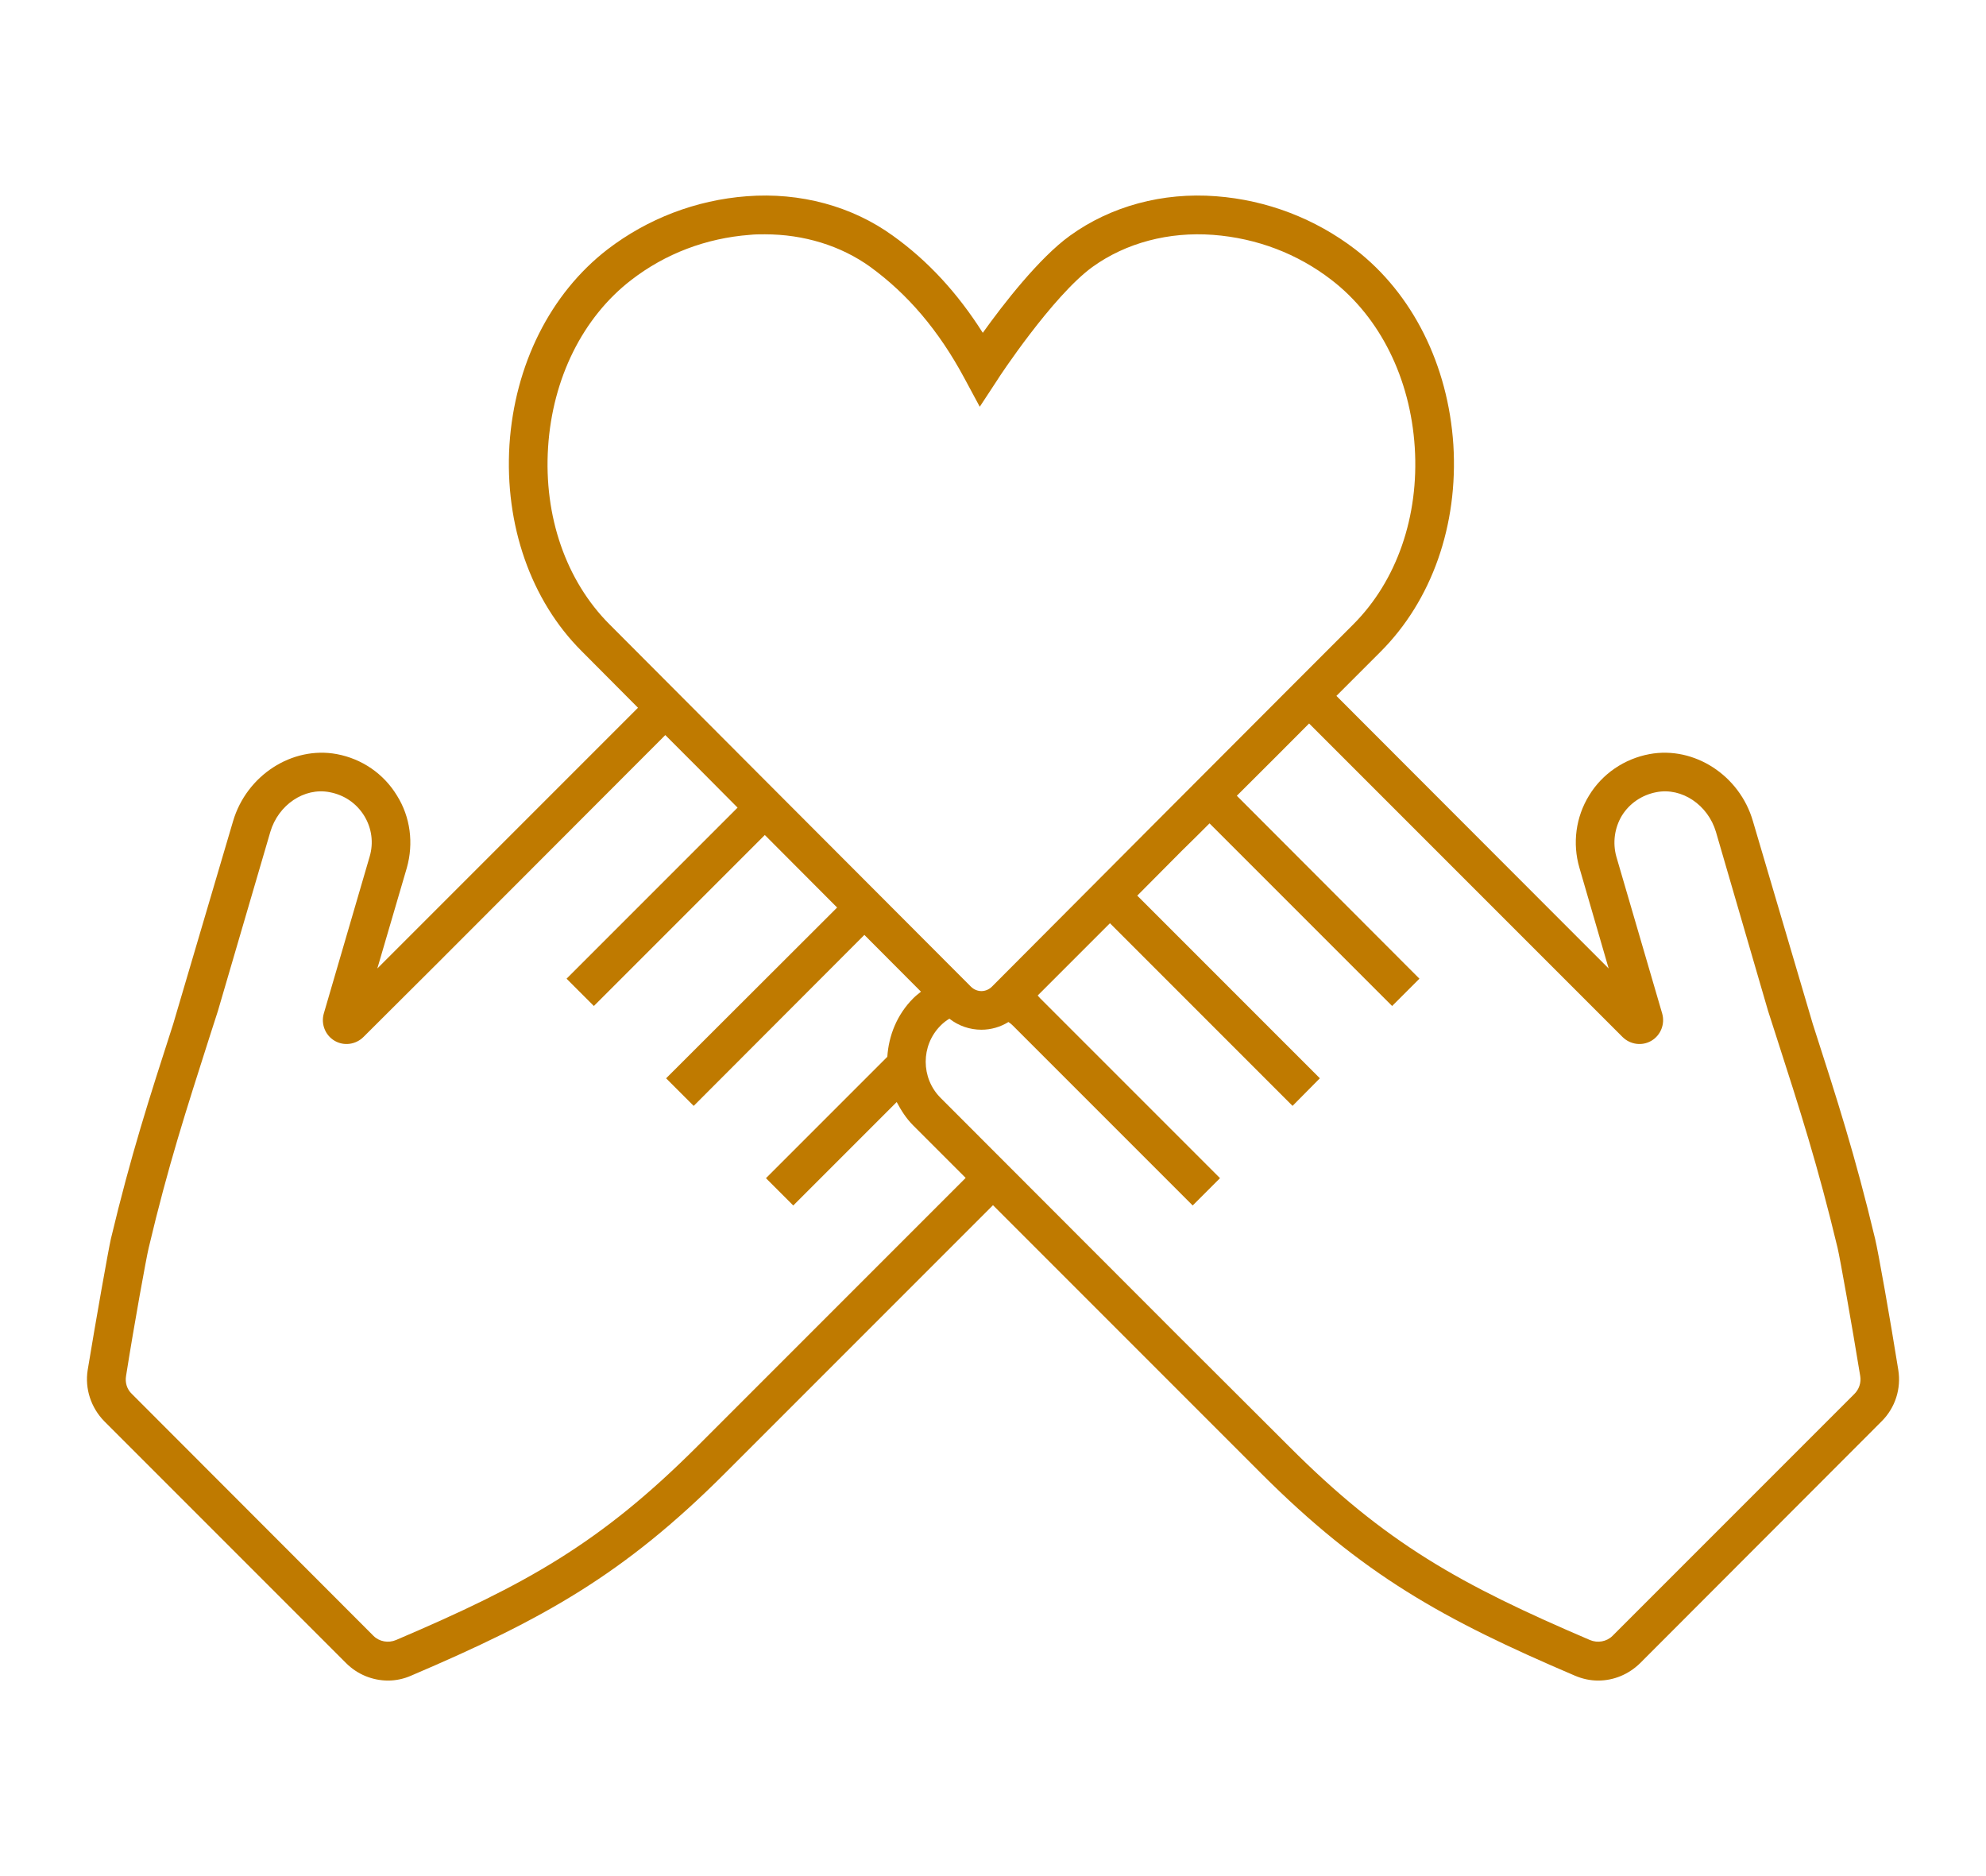 <?xml version="1.0" encoding="UTF-8"?>
<svg id="_レイヤー_1" data-name="レイヤー_1" xmlns="http://www.w3.org/2000/svg" width="72" height="68" viewBox="0 0 72 68">
  <path d="M68.82,49.653c-.29-1.82-.73-4.3-.84-4.75-.73-3.05-1.37-5.03-2.26-7.79l-2.17-7.35c-.48-1.66-2.13-2.73-3.75-2.43-.91.17-1.71.71-2.19,1.5-.48.78-.61,1.73-.35,2.62l1.06,3.65-1.17-1.17-8.7-8.71c1.46-1.46,1.59-1.59,1.6-1.6,1.86-1.86,2.82-4.59,2.64-7.5-.19-2.9-1.48-5.48-3.55-7.08-1.46-1.12-3.21-1.79-5.05-1.93-1.94-.15-3.82.36-5.3,1.43-1.11.8-2.41,2.47-3.16,3.52-.92-1.45-1.99-2.61-3.26-3.52-1.48-1.07-3.36-1.58-5.3-1.43-1.84.14-3.59.81-5.05,1.93-2.07,1.6-3.36,4.18-3.55,7.08-.18,2.91.78,5.64,2.61,7.47.01.01.02.02,2.05,2.06l-8.28,8.28-1.17,1.17,1.07-3.65c.25-.89.13-1.84-.36-2.62-.48-.79-1.27-1.33-2.18-1.5-1.62-.3-3.27.77-3.76,2.43l-2.17,7.35c-.89,2.76-1.53,4.74-2.26,7.79-.1.45-.54,2.93-.84,4.75-.11.68.12,1.37.6,1.86l8.77,8.77c.41.41.96.63,1.52.63.28,0,.57-.06.84-.18,4.78-2.04,7.7-3.66,11.37-7.33l4.02-4.02,5.7-5.7,5.7,5.7,4.02,4.02c3.67,3.67,6.59,5.29,11.37,7.33.28.12.56.18.85.18.56,0,1.1-.22,1.52-.63l8.76-8.77c.49-.49.71-1.18.6-1.86ZM22.1,22.633c-1.58-1.58-2.39-3.92-2.23-6.42.16-2.5,1.26-4.71,3.01-6.06,1.24-.96,2.72-1.52,4.3-1.64.18-.02.36-.02.55-.02,1.41,0,2.75.41,3.82,1.18,1.36.99,2.48,2.3,3.41,4.03l.56,1.04.65-.99c.01-.03,1.99-3.03,3.44-4.08,1.21-.87,2.76-1.28,4.37-1.16,1.58.12,3.06.68,4.3,1.64,1.75,1.35,2.85,3.56,3.01,6.06.16,2.5-.65,4.84-2.23,6.42-.06.06-3.67,3.67-7.2,7.21l-5.9,5.92c-.1.1-.24.16-.38.16s-.28-.06-.38-.16c-3.06-3.06-13-13.03-13.1-13.13ZM29.31,48.393l-4.02,4.02c-3.53,3.53-6.22,5.02-10.93,7.03-.28.12-.61.06-.82-.15l-8.76-8.77c-.18-.17-.25-.41-.21-.65.3-1.9.73-4.26.82-4.64.71-3,1.35-4.96,2.22-7.69l.29-.9,1.9-6.49c.29-.98,1.23-1.62,2.15-1.44.53.1.97.4,1.25.85.28.45.35.99.2,1.49l-1.66,5.68c-.11.38.05.79.39.99.34.2.77.14,1.05-.14l2.67-2.66,8.27-8.28c.7.7,1.56,1.56,2.62,2.63l-6.2,6.2.99.99,6.198-6.198,2.621,2.629-6.2,6.19,1,1,6.188-6.198,2.052,2.058c-.1.08-.19.15-.28.24-.59.59-.89,1.35-.94,2.12l-4.4,4.4.99.99,3.75-3.75c.16.3.34.59.6.85l1.9,1.9-5.7,5.7ZM67.23,50.523l-8.77,8.77c-.21.21-.54.27-.82.15-4.7-2.01-7.4-3.5-10.92-7.03l-4.03-4.02-8.59-8.6c-.72-.72-.72-1.9,0-2.62.1-.1.2-.18.32-.25.33.26.74.4,1.16.4.35,0,.69-.1.98-.28.06.04.11.08.16.13l6.52,6.52.99-.99-6.52-6.52-.09-.1,2.62-2.62,6.62,6.62.99-1-6.62-6.62,1.62-1.63c.36-.35.68-.67,1-.99l6.62,6.62.99-.99-6.62-6.63c1.08-1.07,1.95-1.95,2.62-2.62l8.7,8.7,2.66,2.66c.28.28.71.34,1.05.14.34-.2.5-.61.39-.99l-1.66-5.68c-.14-.5-.07-1.04.2-1.49.28-.45.73-.75,1.25-.85.92-.18,1.87.46,2.16,1.44l1.89,6.49.29.9c.88,2.73,1.51,4.69,2.23,7.69.09.38.51,2.74.82,4.64.04.24-.04.48-.21.65Z" fill="#bf7a00"/>
  <rect width="72" height="68" fill="none"/>
</svg>